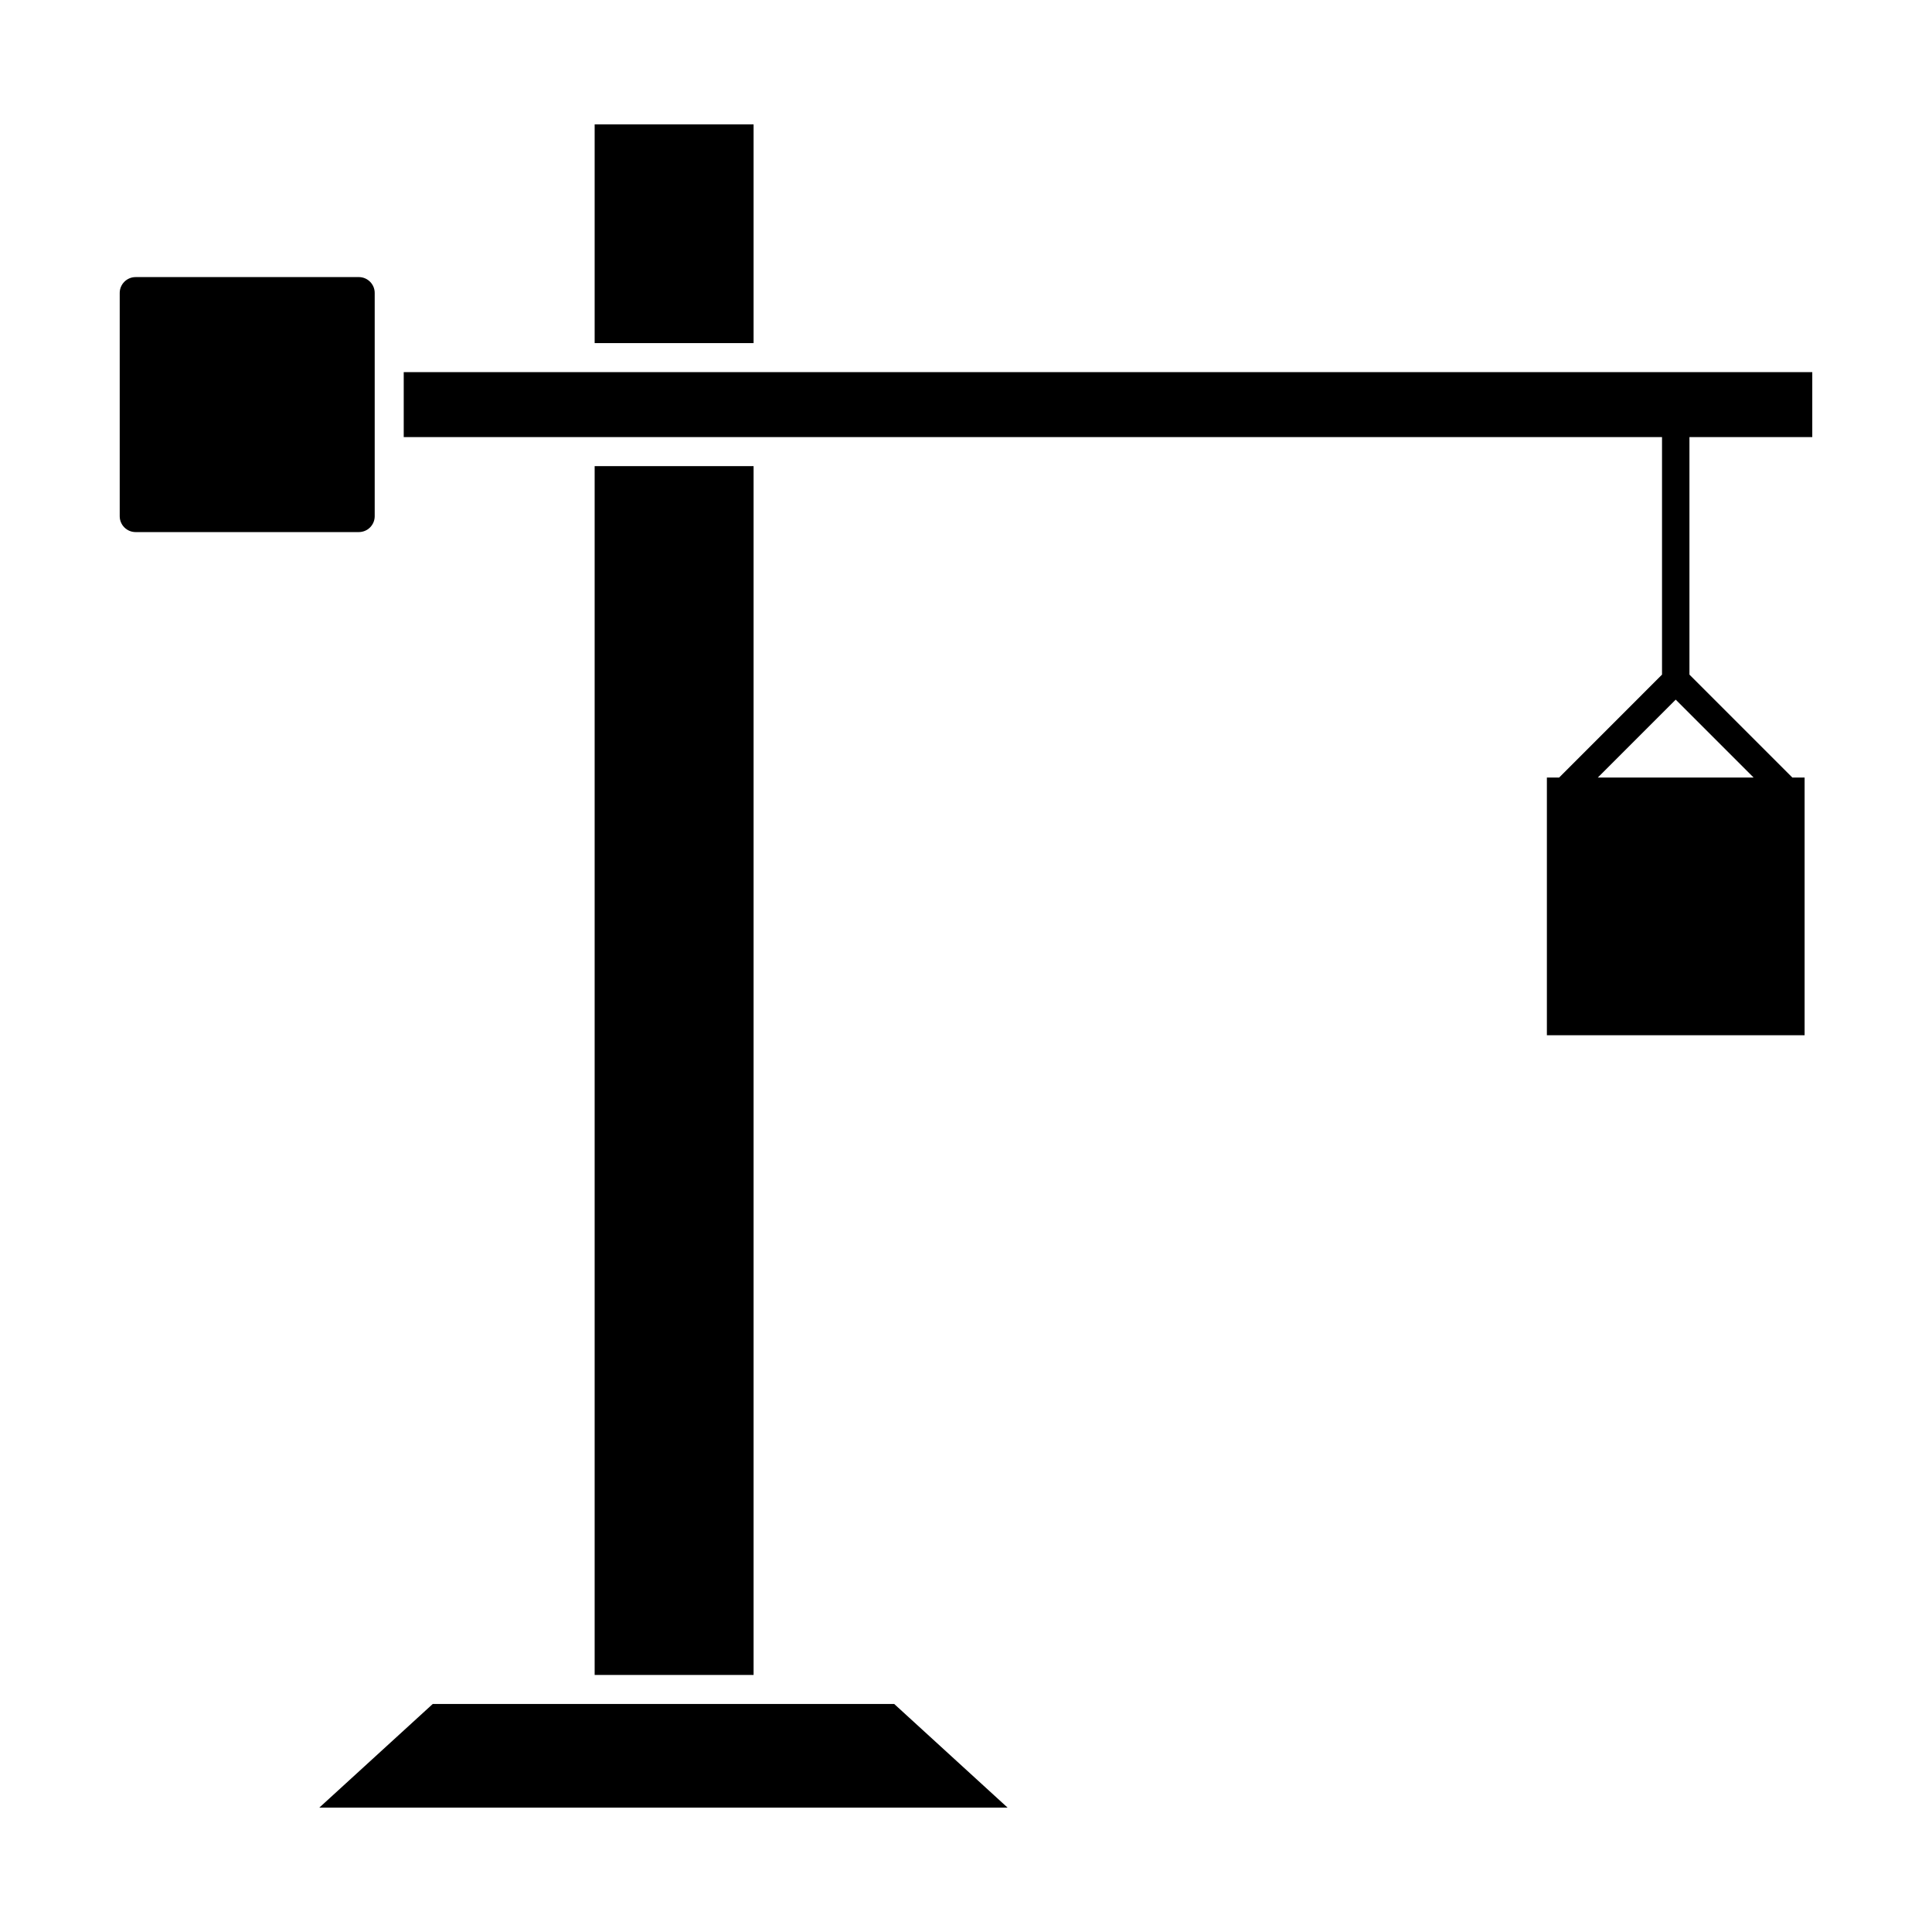 <?xml version="1.0" encoding="UTF-8"?>
<!-- Uploaded to: SVG Repo, www.svgrepo.com, Generator: SVG Repo Mixer Tools -->
<svg fill="#000000" width="800px" height="800px" version="1.1" viewBox="144 144 512 512" xmlns="http://www.w3.org/2000/svg">
 <g>
  <path d="m591.71 259.83h32.562v-17.215h-373.28v17.215h333.46v62.949l-27.258 27.27h-3.254v68.301h68.301v-68.297h-3.254l-27.266-27.27v-62.953zm-24.27 90.223 20.637-20.641 20.645 20.641z"/>
  <path d="m301.59 176.96h42.117v57.965h-42.117z"/>
  <path d="m243.3 280.8v-59.168c0-2.316-1.891-4.203-4.207-4.203l-59.16 0.004c-2.316 0-4.207 1.891-4.207 4.203v59.168c0 2.316 1.891 4.203 4.207 4.203h59.164c2.316-0.004 4.203-1.883 4.203-4.207z"/>
  <path d="m351.4 595.57h-92.719l-30.062 27.473h182.41l-30.055-27.473z"/>
  <path d="m301.59 267.53h42.117v320.35h-42.117z"/>
 </g>
</svg>